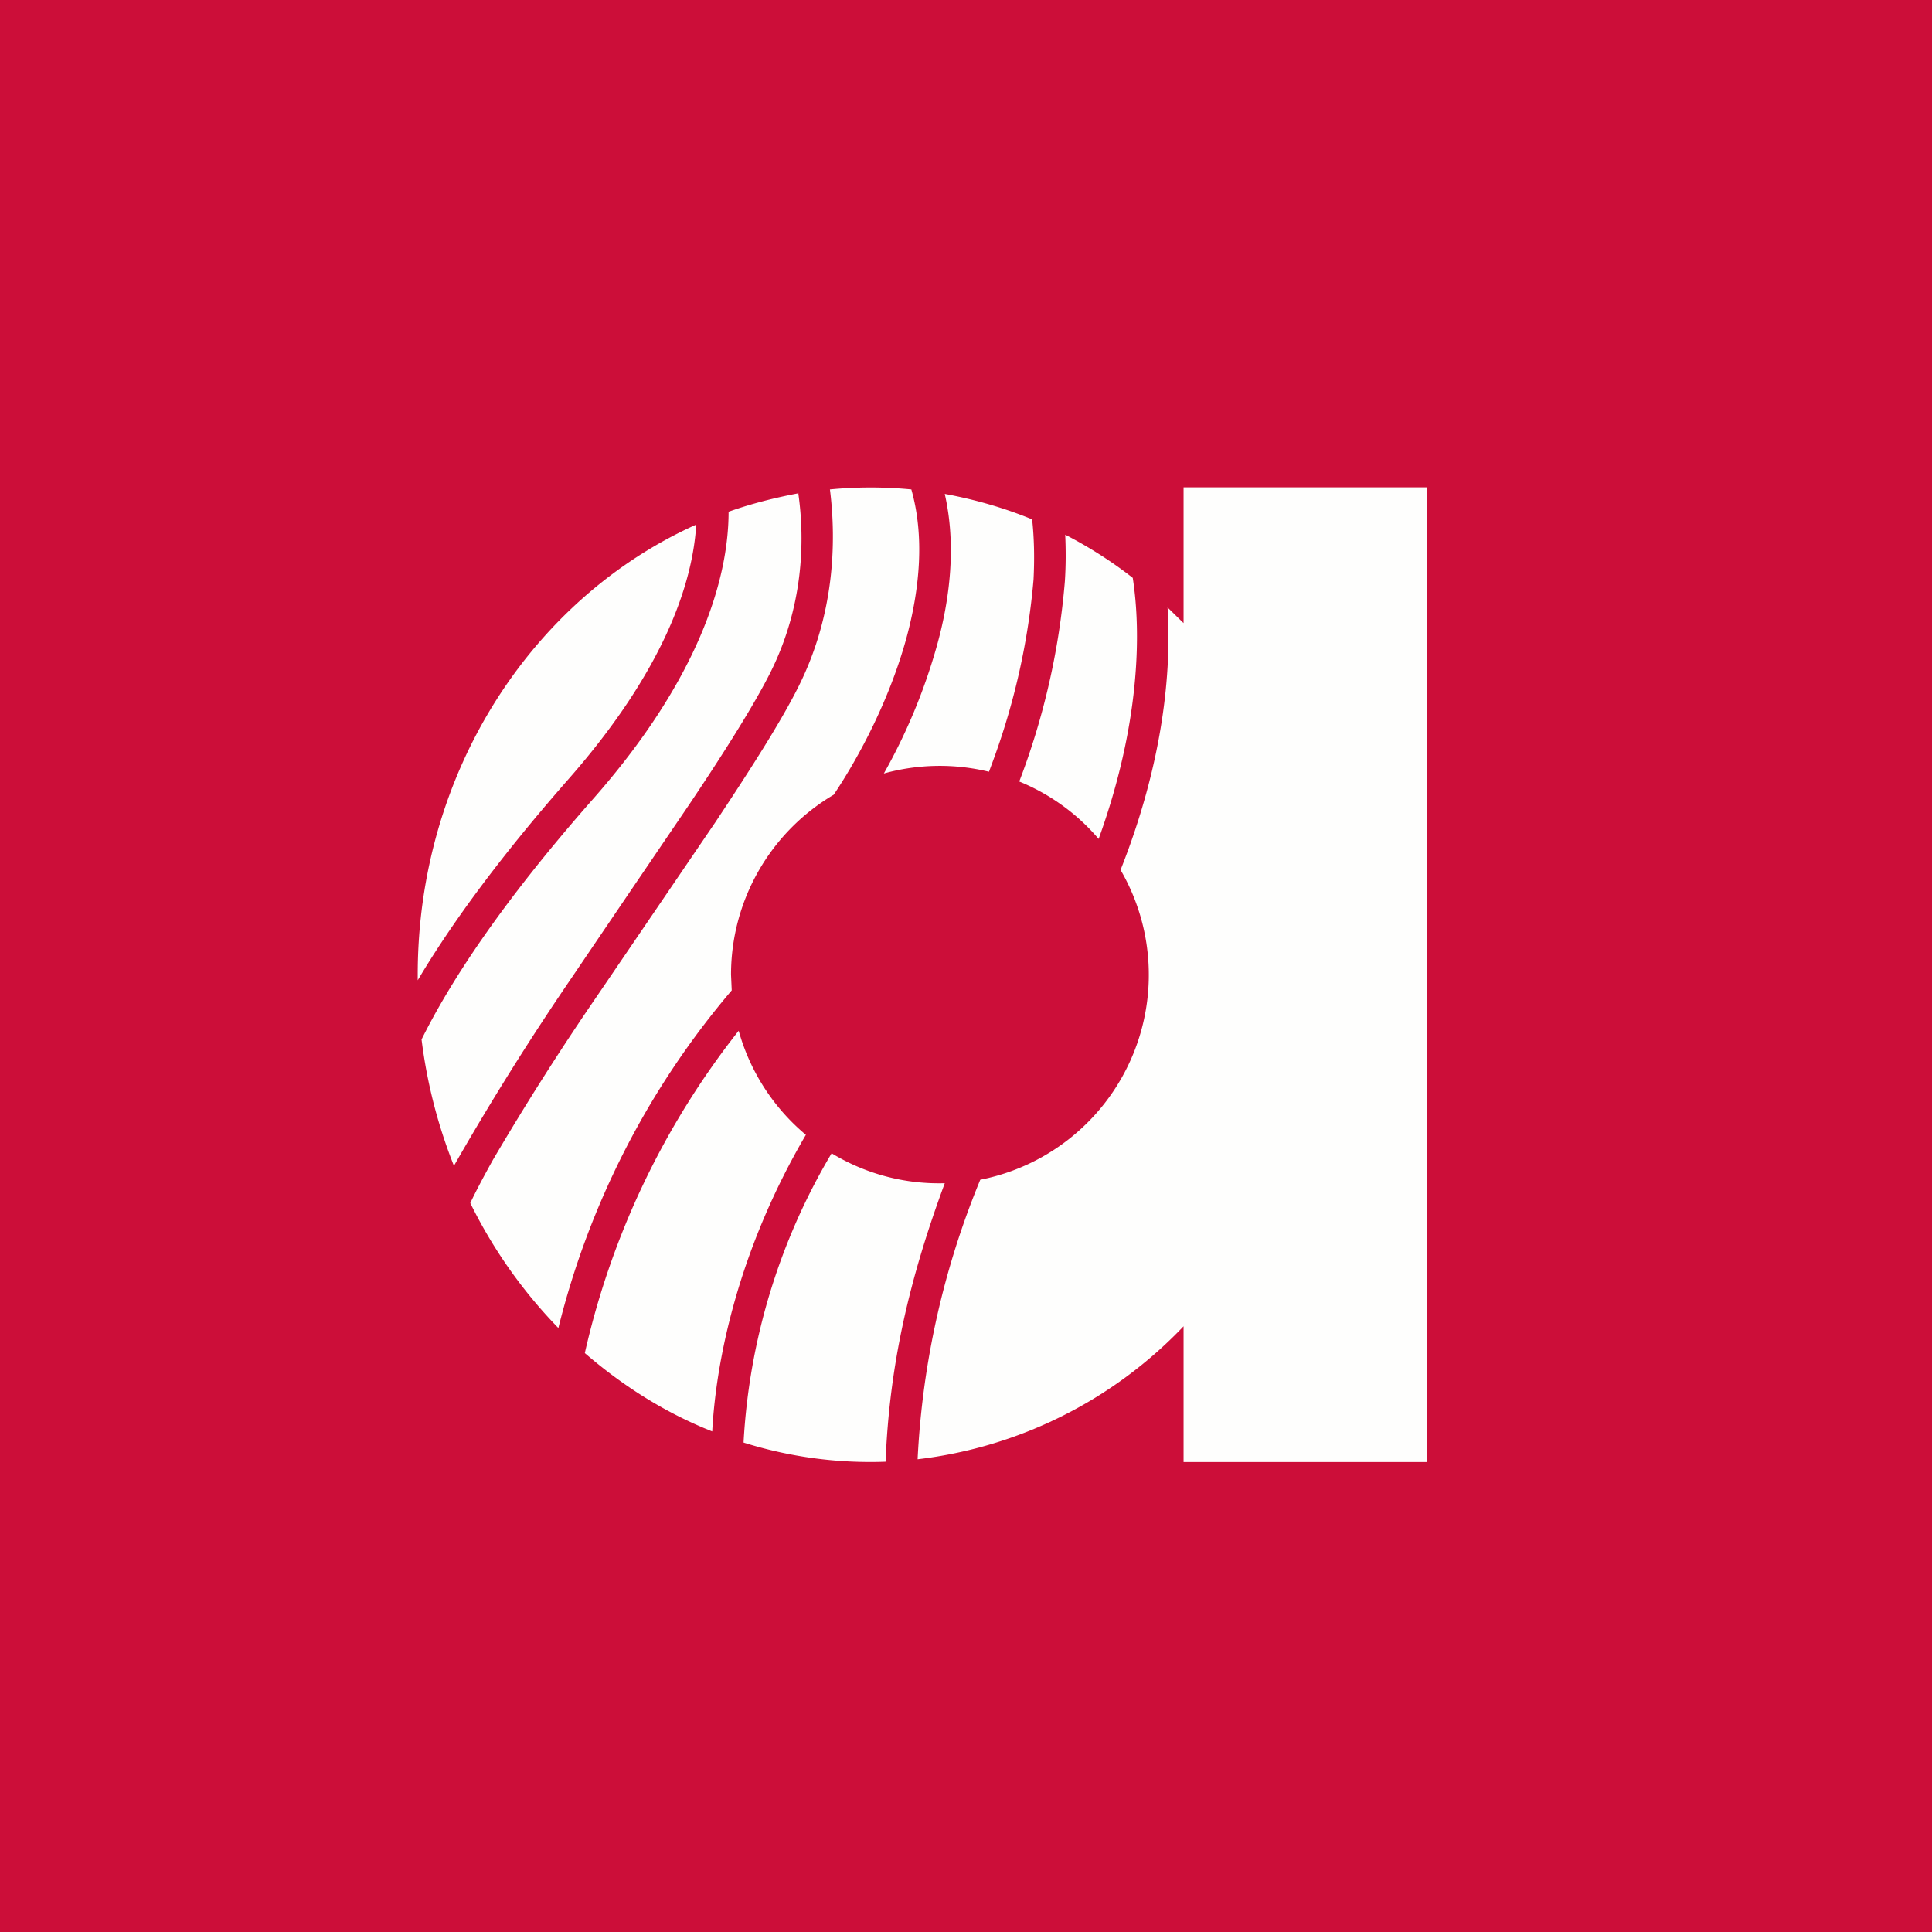 <?xml version="1.0" encoding="UTF-8"?>
<!-- generated by Finnhub -->
<svg viewBox="0 0 55.5 55.5" xmlns="http://www.w3.org/2000/svg">
<path d="M 0,0 H 55.5 V 55.5 H 0 Z" fill="rgb(204, 14, 57)"/>
<path d="M 22.93,14.155 C 23.14,15.6 23.05,17.47 22.14,19.3 C 21.68,20.22 20.84,21.56 19.8,23.11 L 18.02,25.73 L 16.42,28.09 A 79.76,79.76 0 0,0 13.04,33.49 A 14.75,14.75 0 0,1 12.11,29.86 C 12.89,28.29 14.31,26.05 17.03,22.96 C 20.03,19.56 20.93,16.69 20.93,14.7 C 21.58,14.47 22.25,14.3 22.94,14.17 Z M 23.84,14.05 C 24.04,15.63 23.95,17.69 22.95,19.7 C 22.46,20.69 21.58,22.07 20.55,23.62 L 18.76,26.25 L 17.16,28.6 A 78.97,78.97 0 0,0 14.16,33.32 C 13.91,33.77 13.69,34.18 13.51,34.56 A 14,14 0 0,0 16.04,38.15 A 23.8,23.8 0 0,1 21.02,28.45 L 21,28 A 6,6 0 0,1 23.95,22.83 C 24.7,21.71 25.55,20.09 26.03,18.36 C 26.43,16.9 26.56,15.4 26.18,14.06 A 12.22,12.22 0 0,0 23.84,14.06 Z M 27.14,14.19 C 27.47,15.64 27.3,17.19 26.9,18.6 A 16.58,16.58 0 0,1 25.39,22.22 A 6,6 0 0,1 28.41,22.17 L 28.51,21.9 A 20.02,20.02 0 0,0 29.69,16.65 C 29.72,16.05 29.71,15.47 29.65,14.92 C 28.85,14.59 28.01,14.35 27.15,14.19 Z M 30.6,15.36 C 30.62,15.8 30.62,16.24 30.59,16.7 A 20.92,20.92 0 0,1 29.28,22.45 C 30.16,22.81 30.95,23.38 31.56,24.1 C 32.74,20.84 32.79,18.2 32.54,16.6 C 31.94,16.13 31.28,15.71 30.6,15.36 Z M 33.54,17.45 C 33.66,19.32 33.4,21.94 32.19,24.99 A 6,6 0 0,1 28.16,33.89 A 24.12,24.12 0 0,0 26.36,41.92 A 12.58,12.58 0 0,0 34,38.1 V 42 H 41 V 14 H 34 V 17.9 L 33.54,17.45 Z M 25.44,41.99 C 25.55,39.19 26.13,36.72 27.14,33.99 A 5.93,5.93 0 0,1 23.89,33.13 A 18.17,18.17 0 0,0 21.36,41.44 A 12.14,12.14 0 0,0 25.45,41.99 Z M 20.46,41.12 C 20.57,39.06 21.21,35.91 23.15,32.6 A 6,6 0 0,1 21.22,29.61 A 23.2,23.2 0 0,0 16.8,38.87 C 17.9,39.82 19.12,40.59 20.46,41.12 Z M 20,15.07 C 19.9,16.77 19.06,19.27 16.35,22.36 C 14.25,24.75 12.89,26.66 12,28.16 V 28 C 12,22.17 15.3,17.18 20,15.07 Z" fill="rgb(254, 254, 253)"/>
</svg>

